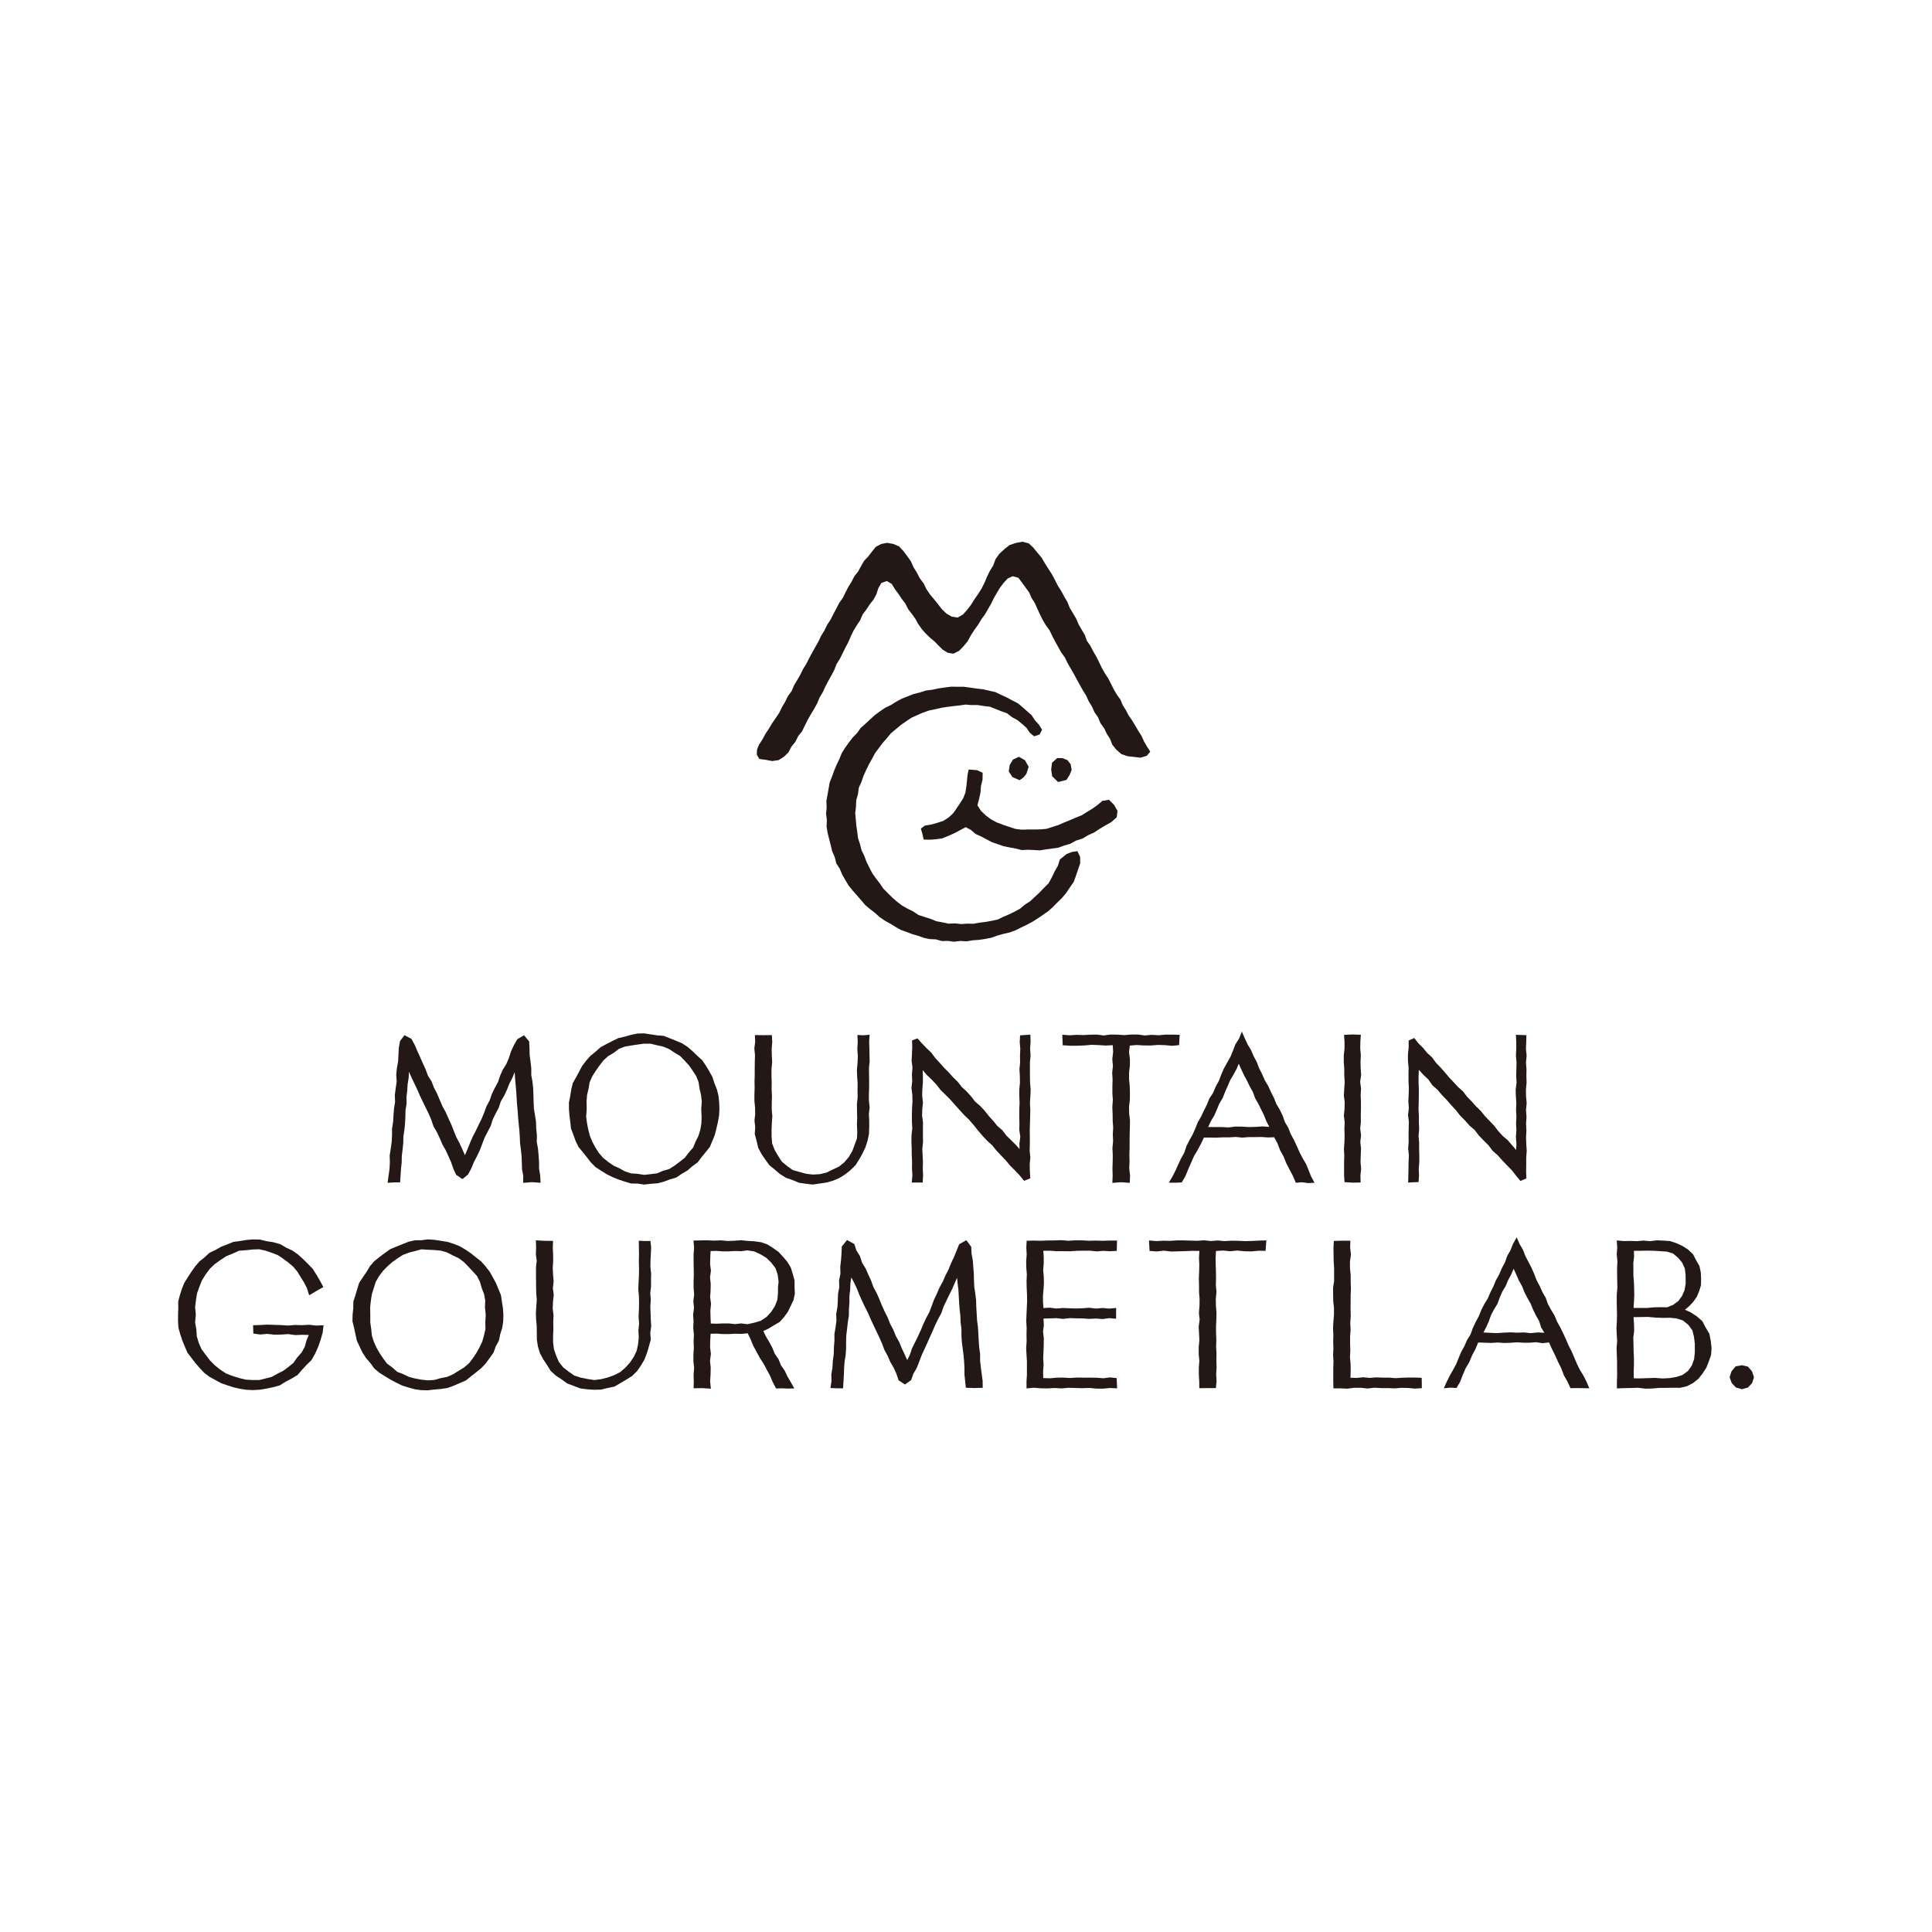 <svg xmlns="http://www.w3.org/2000/svg" xmlns:xlink="http://www.w3.org/1999/xlink" width="157" height="157" viewBox="0 0 157 157">
  <defs>
    <clipPath id="clip-path">
      <rect id="Rectangle_269" data-name="Rectangle 269" width="157" height="157" transform="translate(1035 10099)" fill="#fff" stroke="#707070" stroke-width="1"/>
    </clipPath>
  </defs>
  <g id="Mask_Group_82" data-name="Mask Group 82" transform="translate(-1035 -10099)" clip-path="url(#clip-path)">
    <g id="Group_159" data-name="Group 159" transform="translate(1049.467 10143.022)">
      <path id="Path_14820" data-name="Path 14820" d="M85,37.415l-.491-.066-.5.01-.479-.136-.5-.023-.485-.1-.465-.169-.474-.134-.459-.178-.467-.163-.429-.244-.421-.258-.433-.239-.428-.291-.385-.348-.412-.313-.394-.337-.337-.394-.337-.392-.344-.387-.324-.4-.266-.445-.256-.449-.2-.475-.282-.439-.124-.507-.208-.474-.121-.5-.128-.5-.125-.5-.084-.511.026-.52-.068-.514.048-.515-.023-.519.094-.51.088-.508.092-.51.191-.479.174-.482.2-.469.22-.462.194-.478.272-.436.3-.416.31-.409.359-.366.3-.421.385-.341.376-.348L78.563,19l.413-.306.426-.289.464-.223.435-.272.451-.246.479-.186.477-.191.5-.123.5-.159.516-.067.508-.107.514-.076.517-.066.521.008.52,0,.515.068.513.075.517.059.506.115.509.116.47.228.471.215.454.247.437.221.374.314.364.325.368.32.268.412.325.36.259.411-.2.391-.446.149-.359-.3-.262-.39-.349-.311-.386-.316-.439-.241-.4-.311-.472-.17-.46-.182-.463-.185-.495-.058-.489-.076-.5,0-.5-.04-.492.071-.493.055-.493.06-.492.078-.486.112-.506.105-.488.169-.474.207-.473.214-.431.289-.426.3-.4.332-.4.333-.333.4-.342.39-.311.414-.311.415-.244.459-.253.451-.227.465-.213.472-.169.489-.215.476-.066.519-.143.5-.019.52-.065.517.047.512.045.51.076.507.062.512.16.49.129.5.225.465.179.481.231.46.234.46.3.42.314.407.289.426.363.363.364.361.386.337.409.311.445.251.457.227.428.287.488.159.486.153.474.193.5.093.5.107.514-.025.5.057.5-.034.5.009.5-.09.5-.061.494-.089.493-.107.453-.222.46-.195.45-.22.44-.241.385-.324.424-.268.366-.342.393-.364.368-.385.383-.38.26-.471.228-.481.268-.469.162-.517.559-.446.448-.17.421-.058.22.472.006.52-.175.493-.166.5-.186.517-.318.451-.306.46-.356.42-.368.354-.358.366-.383.337-.419.292-.419.286-.428.271-.447.239-.458.218-.456.229-.478.179-.5.112-.492.136-.484.177-.5.1-.508.077-.514.037-.507.083-.52-.028Z" transform="translate(-21.94 -4.909)" fill="#231815"/>
      <path id="Path_14821" data-name="Path 14821" d="M89.158,30.908l-.454.244-.471.251-.489.216-.5.2-.486.071-.488.037-.488-.011-.042-.011-.1-.445-.123-.436.321-.243.511-.083.5-.143.493-.159.436-.281.376-.351.275-.4.271-.4.257-.412.175-.45.077-.476.051-.476.043-.474.1-.455.683.055.449.212-.008.556-.128.522-.04.53-.112.516-.136.515.291.456.385.371.428.318.469.253.5.184.5.172.507.167.529.065.5-.018.5,0,.5-.008.5-.043.481-.152.476-.153.457-.2.482-.193.477-.207.482-.192.439-.275.438-.265.417-.3.4-.334.529-.092.421.419.275.486-.061.52-.448.395-.472.265-.468.277-.455.3-.491.224-.462.275L98.123,32l-.478.265-.482.135-.471.173-.5.071-.493.066-.493.083-.5-.028-.5-.02-.5.024-.486-.125-.491-.088-.489-.1-.472-.163-.472-.162L90.86,31.9l-.442-.231-.455-.21-.383-.328Z" transform="translate(-25.15 -7.712)" fill="#231815"/>
      <path id="Path_14822" data-name="Path 14822" d="M96.952,25.039l.3.534-.186.574-.236.294-.32.219-.575-.254-.3-.453.073-.523.269-.448.488-.222Z" transform="translate(-28.127 -7.282)" fill="#231815"/>
      <path id="Path_14823" data-name="Path 14823" d="M102.1,25.41l.081.456-.174.426-.25.388-.681.171-.481-.467-.08-.552.072-.554.424-.374.429.008.4.16Z" transform="translate(-29.561 -7.324)" fill="#231815"/>
      <path id="Path_14824" data-name="Path 14824" d="M88.209,0l-.53.1-.514.174L86.74.611l-.4.366-.315.448-.181.5-.276.447-.231.47-.2.483-.234.467-.278.443-.3.428-.277.443-.314.416-.35.39-.436.251-.483-.078-.432-.254-.367-.352-.309-.4-.32-.4L80.7,4.279l-.285-.422-.222-.464-.316-.419-.242-.464-.27-.44-.212-.476-.3-.426L78.538.756,78.184.375l-.477-.2L77.2.091l-.466.095L76.3.416,75.991.8l-.3.393-.342.359-.247.428-.235.435L74.56,2.8l-.224.44-.26.418-.228.44-.226.458-.294.419-.238.45-.235.452-.231.453-.28.428-.224.457-.267.435-.217.461-.252.442L71.136,9l-.243.447-.229.454-.268.433-.223.457-.254.441-.263.436-.2.473-.306.412-.218.461-.263.436-.221.46-.284.424-.292.419-.259.438-.282.424-.243.449-.277.428-.163.392-.021.417.208.355.523.068.519.1.526-.076.436-.275.363-.356.236-.455.324-.4.228-.458.32-.4.223-.46.225-.457.254-.444.268-.438.245-.45.2-.476.26-.442.216-.465.236-.453.251-.445.236-.45.183-.474.273-.433.226-.455.224-.456.236-.448.2-.464.219-.46.266-.433.28-.425.2-.467.308-.405.275-.42.306-.389.234-.436.147-.471.248-.432.45-.162.4.239.254.419.29.392.271.409.3.39.218.441.3.386.286.4.236.429.282.4.324.364.344.334.368.308.328.334.334.332.4.246.472.083.462-.237.365-.371.334-.407.252-.467.284-.445.311-.426.272-.454.292-.4.246-.431.246-.422.215-.444.244-.428.254-.42.293-.39.328-.356.414-.2.463.124.3.394.288.4.292.4.2.455.267.422.2.448.208.454.225.453.258.433.3.411.217.46.239.451.244.444.247.443.3.413.219.459.256.438.252.44.239.448.247.442.245.443.27.428.208.462.265.43.206.46.289.416.192.468.3.412.216.454.269.423.182.471.333.408.4.347.5.172.523.059.529.062.51-.15.288-.337-.26-.409-.248-.421-.2-.449-.265-.414-.246-.424-.256-.42-.278-.4-.226-.433-.26-.411-.186-.453-.3-.414-.251-.431-.223-.45-.227-.443-.276-.419-.246-.436-.212-.452-.224-.445-.252-.43-.227-.444-.287-.413-.169-.476-.258-.432-.251-.438-.2-.464L92.315,5.8l-.26-.435-.188-.474-.257-.432-.235-.445L91.1,3.586l-.24-.473-.251-.467L90.325,2.2l-.283-.445L89.777,1.3,89.44.9,89.108.49,88.731.134Z" transform="translate(-19.596)" fill="#231815"/>
      <path id="Path_14825" data-name="Path 14825" d="M5.558,80.363l-.524.087L4.5,80.52l-.495.2-.5.193-.46.262-.486.227-.394.368-.42.334-.349.406-.309.433L.8,83.387l-.288.455-.2.5-.164.51-.133.519v0l.006.54-.019.53L0,86.975l.037.538.143.515.171.505.2.491.209.493.329.428.323.424.351.4.368.392.429.326L3.5,92,4,92.174l.508.162.519.119.528.083.534.025.555-.03.546-.091.541-.114.536-.145.476-.3.488-.256.478-.286.367-.427.373-.4.4-.394.3-.527.241-.551.2-.565.162-.579.072-.584,0-.02-.587.028-.577-.068-.57.034-.574-.017-.565.047-.57-.038-1.142-.037-.568.031-.558.019H6.1l.018.66v.016l.56.078.57-.051.571.063.571-.009.563-.036.568.078.567-.023.541.014-.192.459-.141.51-.257.461-.354.4-.3.433-.409.332-.42.314-.472.236-.457.258-.509.132-.511.127H6.076l-.561-.029-.548-.132-.535-.167-.523-.2-.47-.309L3,90.558l-.4-.4-.342-.448-.337-.455L1.69,88.74,1.526,88.2l-.038-.571-.1-.559.057-.628-.056-.623.068-.565.09-.557.191-.532.208-.523.3-.481.336-.452.407-.388.46-.326.467-.309.522-.212.517-.234.567-.044.561-.059L6.6,81.12l.518.116.5.17.489.188.438.292.419.313.4.34.335.4.272.452.279.443.236.469.162.534.006.021.577-.34.565-.32.014-.008-.287-.536-.282-.48-.3-.473-.389-.4-.395-.39-.414-.374-.461-.319-.5-.236L8.3,80.7l-.547-.15L7.2,80.462l-.549-.132-.561-.011Z" transform="translate(0 -23.622)" fill="#231815"/>
      <path id="Path_14826" data-name="Path 14826" d="M25.7,91.715l-.517-.095-.505-.131-.474-.228-.493-.191-.395-.355-.428-.308-.311-.426-.293-.433-.259-.455-.212-.479-.155-.5-.052-.526-.075-.522v-.627l-.009-.624.057-.527.08-.519.314-1.005.267-.457.312-.423.37-.374.39-.349.426-.306.443-.281.492-.186.51-.131.51-.137.528.034.523.025.522.047.5.145.47.241.472.225.423.31.366.376.356.383.356.392.235.469.146.51.189.489.093.517-.022.531.061.623-.032.628.013.527-.119.516-.14.5-.225.475-.255.456-.289.435-.32.416-.4.335-.45.275-.444.277-.479.21-.518.1-.505.145-.525.035Zm-.006-11.336-.541.006-.523.119-.5.2-.491.2-.5.209-.433.312-.427.319-.421.337-.355.405-.272.462-.3.437-.3.447-.162.516-.15.509-.164.51-.008.541-.055.53-.011.537.133.524.109.519.116.526.225.485.232.483.292.45.35.4.317.439.412.347.455.284.452.276.468.249.481.234.509.157.517.144.533.073.536.009.53-.06.531-.047.533-.08.5-.186.488-.213.493-.209.422-.338.417-.328.415-.338.368-.39.314-.431.313-.434.181-.508.259-.469.107-.527.164-.511.079-.531.014-.536-.038-.534-.16-1.059-.407-.986-.253-.466-.262-.466-.33-.42-.351-.4-.421-.325-.413-.335-.442-.3-.462-.272-.495-.2-.512-.158-1.054-.168-.536-.037Z" transform="translate(-5.907 -23.618)" fill="#231815"/>
      <path id="Path_14827" data-name="Path 14827" d="M41.214,81.006l-.021.541.07.531-.059.537,0,.532.008,1.067.013.536.041.529-.039.533-.033.536.022.532.047.529.011,1.093.088.556.165.541.268.495.306.466.3.477.424.383.467.31.456.328.53.2.53.2.559.072.562.036.56-.013.541-.133.548-.112.488-.284.476-.282.481-.3.4-.4.321-.462.279-.486.2-.521.156-.532.151-.541v0l-.038-.558.072-.541-.032-.537-.017-.536-.021-.533.037-.535-.042-.529.059-.536,0-.534.011-.536-.058-.529.007-.534.027-.532L50.561,81l-.057-.512V80.47l-.463.011-.484-.026.016,1.141-.011.563.016.56-.008.558-.031.56-.021.56.049.56.013.558-.014.559-.026.561.042.554-.055.559.028.555-.054.552-.114.543-.241.5-.309.461-.374.409-.418.364-.5.251-.519.187-.536.136-.553.069-.551-.085-.545-.109-.532-.173-.457-.32-.44-.342-.347-.439-.222-.512-.179-.524-.07-.556,0-.553.022-.555-.007-.551.018-.554-.064-.546.024-.548.059-.554-.07-.546.062-.553-.048-.548-.024-.548.035-.548-.006-.547-.026-.546.02-.55-.68-.006-.716-.041Z" transform="translate(-12.114 -23.652)" fill="#231815"/>
      <path id="Path_14828" data-name="Path 14828" d="M63.7,81.234l.56.088.51.234.474.286.4.388.344.45.182.535.072.565-.049.455,0,.452-.049.559-.2.518-.3.467-.377.411-.468.313-.538.16-.555.119-.507-.063-.5.056-.505-.055-.5,0-.5.023-.462-.016-.022-.507-.012-.542.054-.547-.072-.539.035-.54.01-.542-.055-.536.073-.541v0l-.067-.539.013-.539.028-.517.478-.011.508.036.5,0,.5-.029.5.017Zm-1.057-.781-.55.018-.553-.05L61,80.443l-.549-.027-.551.009-.559.013h-.018l.052.574-.042.549,0,.547.011.546.008.543-.018.544v.546l.044.542-.064.547.052.54-.068.548.032.541-.022.544.052.539-.025.545.019.541-.035.541,0,.541.058.54-.045.544.017.541-.011.543v.018l.685-.013.715.047-.059-.608.035-.558.01-.557-.055-.551.073-.553h0l-.067-.553.013-.553.028-.53L61.193,88l.51.036.507,0,.5-.028.506.016.514-.052.246.511.215.523.536.981.3.464.258.493.266.486.218.517.263.5.006.01.486-.01.469.021.526-.012-.287-.512-.267-.456-.229-.479-.3-.433-.2-.495-.3-.432-.2-.491-.248-.466-.269-.45-.217-.449.431-.205.443-.272.458-.263.356-.4.308-.43.229-.47.227-.481.109-.517v0l-.024-.528v-.539l-.143-.525-.16-.522-.28-.468-.35-.411-.368-.4-.441-.313-.46-.294-.518-.182-.539-.072-.536-.032-.556-.057Z" transform="translate(-17.438 -23.649)" fill="#231815"/>
      <path id="Path_14829" data-name="Path 14829" d="M76.033,80.914l0,0-.023.558-.04.551-.064.551.018.549-.113.544.018.548-.1.546-.02.549-.032.546-.1.545.021.55-.075.542-.088.543v.547l-.043.547-.013.546-.077.541-.027.541-.092.545.012.547-.083.564.5.024.508,0h.016l.068-1.115.016-.535.042-.532.086-.528.034-.533,0-.534.018-.533.064-.529.056-.529.087-.531.008-.531.037-.53,0-.529.062-.532.02-.528.072-.464.227.431.234.494.2.512.224.5.236.491.246.484.215.5.232.495.235.49.231.492.222.5.191.512.262.473.214.5.275.471.222.492.174.515,0,.006.508.339.009.006.5-.352,0,0,.185-.518.277-.476.2-.508.191-.508.451-.983.22-.5.227-.493.21-.5.24-.484.261-.48.174-.512.231-.487.234-.486.244-.485.212-.495.179-.4.042.431.068.532.06,1.069.039.531.06.528.02.535.068.528,0,.534.032.533.071.529.067.527.047.527.028.529v.536l.112,1.046v.016l.685.025.671-.021h.017l-.008-.566-.146-1.092-.059-.544,0-.55-.077-.541-.037-.546-.028-.548-.033-.547-.071-.541-.032-.546-.033-.543-.016-.547-.064-.542-.082-.54-.026-.544-.013-.545-.041-.54-.044-.546-.1-.537-.024-.544v-.006l-.388-.526-.01-.013-.583.331,0,0-.414,1.024-.236.5-.206.507-.248.486-.218.5-.265.482-.217.5-.234.495-.385,1.021-.258.481-.231.492-.207.5-.229.494-.239.488-.242.487-.172.512-.217.443-.212-.462-.234-.5-.21-.514-.27-.481-.21-.51-.256-.484-.2-.515-.25-.491-.224-.5-.208-.51-.222-.5-.26-.481-.186-.519L78.19,83.2l-.222-.5-.287-.467L77.51,81.7l-.287-.462-.174-.518,0-.006-.577-.318-.012-.007Z" transform="translate(-22.093 -23.642)" fill="#231815"/>
      <path id="Path_14830" data-name="Path 14830" d="M99.93,80.427l-.562.007-.56.021-.56-.014-.57.014-.028.561.031.546-.042.548.011.547.043.541-.023.545.011.544.026.545.008.542-.051,1.088-.018.544.031.54-.011.543.01.542-.038.545.029.54.033.537,0,1.084-.033.544,0,.553v.019l.592-.054.568.047.565.008.56-.035.564.035.559-.05,1.125.032.558-.023.563.055.563.006.557-.052.567.025h.02l-.036-.831-.539-.057-.543.07-.546-.043-.544-.008-.54,0-.544-.006-.539.035-.544-.032-.543.006-.539.051-.545-.019-.011-.542.04-.544-.033-.538.025-.539.019-.536.008-.54-.064-.534.068-.541-.034-.52.522-.016.535-.018.541.06.533-.063.534.017.532.006.536.038.534-.028.537.043.53-.073.549.044h.019l.006-.851v-.019l-.575.049-.541-.049-.534.047-.539-.068-.533.043-.533.017-.534-.015-.537-.023-.53.043-.537-.07-.51.033-.044-.5v-.521l.049-.523.03-.522-.018-.519-.044-.517.044-.52,0-.522-.034-.516.542,0,.546.036.544,0,.545.008.539-.037.542-.01.54,0,.546.056.539-.042.542.031.529-.03H105l.023-.821v-.018l-.592,0-.564.018-.565-.015-.562.013-.562-.032h-.561l-.56.032-.565-.047Z" transform="translate(-28.716 -23.65)" fill="#231815"/>
      <path id="Path_14831" data-name="Path 14831" d="M115.7,80.46l-.556-.015-.555-.017-.555,0-.552.036-.556-.01-.553.028-.58-.046-.02,0,.049.834,0,.015.58.043.579-.066.583.071,1.156-.032.577-.025.575.008-.035.56.026.561-.013.56-.024.56.016.556,0,.559.044.556-.006.558-.048.56.059.553-.078.563.03.555.025.553-.052.557v.559l.05.553-.041.555v.558l.032.556.006.546v.018l.677-.01.655,0h.016l.056-.565-.032-.56.032-.561-.016-.558.011-.558-.033-.556.02-.559-.025-.558,0-.556.025-.558.01-.56-.046-.555-.008-.553.054-.559-.05-.556.015-.556-.009-.554-.019-.557-.006-.555.027-.546.568-.037.585.056.577-.056.582.059.577.011.576-.054.551.008h.017l.061-.829v-.02l-.614.017-.559.03-.558.011-.558-.025-.556-.009-.553.033-.558-.049-.554.042-.559-.058Z" transform="translate(-32.872 -23.652)" fill="#231815"/>
      <path id="Path_14832" data-name="Path 14832" d="M133.031,80.487l-.029.545.006.549.009.547.035.545v.543l0,.541-.084.547.015,1.091.06.541,0,.544-.047.542-.029.544.025.541-.013.545.017.541-.025.542.031.536-.017.544,0,.543V91.9l.013.548v.018l.575,0,.556.027.548-.072.549,0,.551.058.546-.064.551.03h.548l.551.023.546-.042.548.01.55.052.565-.037-.01-.822v-.017l-.541-.024-.532,0-.529.016-.526.035-.527-.044H137l-.529-.02-.525.042-.529-.049-.524.049-.512-.011.018-.548-.006-.563-.05-.558.028-.561-.018-.556v-.556l.04-.56-.027-.556.037-.558-.013-.557.006-.558,0-.555.024-.556-.021-.555v-.559l-.056-.553,0-.551.08-.557v0l-.066-.557.018-.545v-.018l-.678,0Z" transform="translate(-39.107 -23.667)" fill="#231815"/>
      <path id="Path_14833" data-name="Path 14833" d="M148.94,87.81l.224-.432.215-.486.177-.5.248-.464.277-.452.181-.495.205-.481.277-.455.2-.486.25-.464.2-.462.211.46.212.489.258.46.195.494.242.467.26.455.2.489.231.475.262.453.157.512.267.445-.549-.025-.555.054-.559-.056-.554.022-.554-.03-.554.027-.553.038Zm2.4-7.191-.2.5-.27.477-.178.515-.259.478-.211.5-.268.475-.205.5-.244.484-.213.495-.285.467-.245.482-.2.5-.259.475-.229.493-.184.507-.284.462-.212.491-.262.471-.209.494-.2.5-.258.474-.267.472-.242.484-.222.5-.013.028.534-.051.485.028h.01l.3-.511.21-.551.232-.536.3-.508.222-.537.275-.517.224-.536.524.016.528.02.522-.035.526.038.523-.016.519-.037.524.03.524,0,.518-.04.521.079h0l.528-.059.241.537.261.526.241.534.258.524.206.549.287.507.253.541.5-.011.489.007.539.012-.234-.547-.247-.488-.287-.464-.239-.486-.21-.5-.215-.5-.246-.481-.216-.5-.224-.493-.24-.486-.263-.472-.206-.5-.282-.462-.257-.472L154,84.987l-.269-.467-.22-.492-.254-.47-.191-.5-.215-.494-.248-.479-.251-.475-.195-.509-.272-.467-.246-.558Z" transform="translate(-42.858 -23.55)" fill="#231815"/>
      <path id="Path_14834" data-name="Path 14834" d="M167,91.635l-.006-.541.018-.558,0-.556-.026-.553-.009-.551-.017-.548.071-.556-.012-.554-.04-.556.593-.007.587-.011.587.055.587.024.582-.01.546.051.534.17.436.351.332.454.132.541.066.549v.707l-.059.54-.184.512-.312.446-.437.324-.514.167-.536.09-.587.031-.592-.046-1.173.038Zm.017-6.261.023-.52-.01-.519-.018-.517-.043-.513,0-.516-.008-.513.062-.52-.012-.484.522,0,.548-.012.546.01.548.033.518.035.5.155.4.339.337.4.217.476.062.522.006.706-.085.516-.2.476-.306.425-.425.312-.489.2-.53-.011-.55.012-.548.05h-1.1Zm1.316-4.886-.541-.047-.535.046-.536-.018-.533.01-.573-.047.041.582-.042.552.056.544-.025.547,0,.543.02,1.086-.049.547,0,.544.008.544.013.544-.011.541-.033.544.024.542.032.541-.047.544.039,1.078,0,.543.006.542-.018.543v.57l.6-.023.572-.011.567-.016.572.071.567-.013.566-.05h.568l.568-.012.558.006.548-.128.5-.257.438-.349.344-.437.3-.463.2-.509.186-.524.037-.562-.064-.584-.111-.575-.3-.508-.273-.517-.446-.392-.488-.32-.481-.22.34-.282.34-.364.287-.409.192-.458.143-.476.013-.5-.025-.537-.111-.527-.271-.469-.248-.484-.4-.379-.455-.294-.49-.225-.511-.176-.548-.035-.543-.025Z" transform="translate(-48.701 -23.65)" fill="#231815"/>
      <path id="Path_14835" data-name="Path 14835" d="M179.115,94.891h-.006l-.332.395-.156.488,0,.006.17.475.344.358,0,0,.479.139h.006l.484-.138.342-.357.153-.475v-.006l-.16-.474-.323-.384,0,0-.491-.118h0Z" transform="translate(-52.532 -27.881)" fill="#231815"/>
      <path id="Path_14836" data-name="Path 14836" d="M55.774,66.662l.674-.828.21-.5.2-.5.13-.516.119-.517.094-.525.027-.534-.02-.534-.056-.533-.126-.52-.2-.493-.163-.511-.256-.467-.275-.457-.3-.446-.4-.359-.383-.371-.405-.354-.453-.292L53.7,57.2,53.2,57l-.5-.2-.541-.04-.524-.082-.534-.08-.539.013-.527.111-.511.144-.522.123-.48.234-.47.244-.475.252-.4.356-.418.336-.356.4-.324.426-.5.935-.267.467-.128.527-.08.525L45,62.213l0,.534.042.533.067.527.059.532.193.5.179.5.235.486.341.416.331.414.329.421.378.385.45.292.452.286.477.237.493.2.505.167.512.153.539.011.53.078h0l.533-.061.536-.039.52-.129.5-.191.515-.146.447-.306.462-.268.4-.345.431-.317Zm.007-3.288-.017.525-.086.52-.15.5-.236.473-.2.486-.347.4-.318.415-.411.328-.419.316-.443.284-.509.145-.487.207-.523.066-.524.058-.524-.085-.526-.035-.5-.159-.464-.259-.476-.213-.431-.3-.412-.329-.345-.4-.283-.445-.25-.463-.2-.487-.132-.508-.1-.516-.07-.522.044-.628-.012-.625.042-.523.122-.512.087-.516.212-.481.281-.443.3-.425.317-.416.385-.354.455-.27.421-.322.49-.188.522-.09.517-.077.52-.071.526,0,.515.126.513.112.486.2.44.294.452.27.368.376.353.387.3.428.287.442.193.491.078.527.121.51.061.523-.044.628Z" transform="translate(-13.233 -16.646)" fill="#231815"/>
      <path id="Path_14837" data-name="Path 14837" d="M73.725,68.1l.439-.349.4-.394.3-.476.272-.482.236-.5.172-.529.112-.548.022-.557v-.538l-.028-.535.063-.54-.061-.533,0-.532.018-.534v-.534l-.012-1.065.056-.535-.014-.534-.01-.532-.018-.529.037-.569L75.2,56.8l-.481-.026.027.574-.034.566.041.56-.02.56-.054.56.019.56.039.558-.009.561.011.557-.059.56.006.559.015.557-.02.558.025.556-.02.556L74.3,66.219l-.286.478-.362.426-.436.351-.51.236-.5.247-.546.128-.56.032-.558-.065-1.081-.3-.454-.33-.43-.356-.3-.464-.279-.478-.206-.523-.048-.561,0-.553.023-.553.037-.555-.046-.55,0-.548.018-.551-.029-.548.008-.551-.018-.548,0-.547.054-.553-.028-.546-.01-.545.046-.55-.033-.542v-.017l-.688.007-.671-.008h-.018l.022.547-.068.541.052.534-.015.535-.006.532,0,.532-.017.535.009.534-.018.533v.534l.054.532.008.529-.057.534.061.53-.037.564.148.551.127.551.265.508.318.464.33.454L68,67.71l.426.367.479.3.53.183.524.22.558.083.561.066h0l1.111-.16.539-.15.519-.218Z" transform="translate(-19.51 -16.691)" fill="#231815"/>
      <path id="Path_14838" data-name="Path 14838" d="M94.06,60.1l0-1.1.052-.556-.037-.551.037-.554-.016-.575v-.018l-.836.056-.03.541.047.552-.024.554.008.55-.052.552.032.549.007.548-.05.553,0,.55.02.548-.023.551,0,.548.011.547-.009.551.081.547-.073.549.015.458-.3-.342-.385-.381-.385-.376-.327-.436-.408-.348-.34-.418-.358-.395-.334-.425-.368-.392-.408-.348-.33-.428-.36-.4L88.522,61l-.33-.426-.385-.373-.358-.4-.376-.376-.353-.4-.36-.388-.318-.431-.387-.366-.369-.383-.356-.4-.008-.009-.439.167.013.564-.049,1.106.068.547-.044.55.023.546-.061.553.07.548.012.546-.034.548-.012.549,0,.548.032.543-.064.548-.006.548.021.546.006.545.025.542-.006.549.032.544-.052.559,0,.019.871,0h.016l.033-.57-.023-.542.011-.544-.023-.541-.026-.536.056-.541-.007-.539v-.541l.006-.541-.074-.536.018-.539.052-.541-.063-.534.015-.536.043-.541,0-.538-.016-.474.328.383.407.39.385.407.347.447.4.386.394.4.367.417.374.416.379.411.4.387.365.422.347.438.361.423.379.409.416.371.348.437.762.8.355.426.392.388.376.4.362.438.5-.208-.036-.57-.013-.556.052-.56-.055-.554.016-.553v-.553l-.007-.553.032-1.109.011-.554-.028-.553.034-.552.023-.553-.048-.551Z" transform="translate(-24.832 -16.689)" fill="#231815"/>
      <path id="Path_14839" data-name="Path 14839" d="M110.14,57.592l.58.054.556-.054h.016l.041-.821v-.018l-.6-.016-.562,0-.556.052-.561-.035-.551.052-.558-.076h-.558l-.554.047-.556-.04-.558-.007-.553.078-.554-.076-.553.011-.553.031-.558-.018-.551.034-.6-.042.033.848V57.6l.6.041.582,0,.582-.023.577-.052.576.023.58.036.572-.029.03.553-.068.565.051.557-.06.563.033.555-.016.558,0,.559.035.556-.041.559.023.557.006.56.04.553-.03.556.023.553-.054.56.028.555-.008.553-.018.558.017.556-.023.584v.02l.709-.055.706.051.023-.606-.068-.559.025-.561-.014-.558.018-.558v-.557l.008-.558.025-1.119-.068-.555-.008-.556.064-.558.006-.555-.015-.557-.055-.556,0-.554.068-.556V58.7l-.072-.552.062-.517.541-.05.584.035.582.006.578-.047Z" transform="translate(-29.939 -16.683)" fill="#231815"/>
      <path id="Path_14840" data-name="Path 14840" d="M125.42,67.641l-.209-.506-.28-.467-.246-.481-.221-.5-.231-.491-.258-.476-.2-.51-.275-.464-.183-.516-.234-.488-.275-.463-.2-.5-.245-.483-.223-.493-.278-.462-.215-.491-.243-.476-.19-.506-.253-.474-.215-.5-.279-.463-.227-.49-.233-.528L120,56.376l-.227.581-.3.467-.193.51-.207.5-.532.947-.217.5-.191.508-.262.477-.208.5-.306.458-.2.5-.24.483-.231.486-.27.474-.2.5-.219.49-.264.469-.241.481-.167.511-.263.474-.23.488-.22.493-.244.481-.3.515.551,0,.486-.022h.01l.3-.515.22-.545.238-.536.233-.534.3-.5.273-.516.234-.5.493,0,.527.008.524-.027.525,0,.518-.032.525.055.521-.042.523,0,.521-.01.524.038.512-.016.274.507.208.555.284.51.219.546.269.516.271.515.23.539.006.011.5-.042.493.066.5-.022h.028l-.282-.51Zm-3.191-3.51-.532-.038-.557.038-.555.016-.557-.033-.554-.009-.552.071-.555-.03-.555,0h-.553l.222-.48.275-.457.212-.484.2-.484.272-.455.193-.488.212-.482.207-.482.271-.453.248-.464.176-.416.186.416.223.482.253.464.23.476.255.457.179.5.264.455.231.475.235.468.193.492Z" transform="translate(-33.549 -16.58)" fill="#231815"/>
      <path id="Path_14841" data-name="Path 14841" d="M134.2,58.424l0,.547.039.542v.545l.036.542-.037.545-.03.547.068.541-.013.544-.056.546.068.539-.025.543.018.543-.016.541-.04.542.029.537-.016.544v.543l0,.543.036.511v.016l.642.04.666-.011-.016-.56.058-.551-.049-.545.016-.545L135.6,66l-.056-.54.061-.549-.071-.541.056-.546-.008-.543.014-.545V62.2l-.024-.54.03-.545-.071-.542.08-.544-.037-.539-.013-.537.026-.546-.05-.541.011-.541.037-.559v-.018l-.685-.023-.66.029h-.018l.039.575,0,.546Z" transform="translate(-39.468 -16.683)" fill="#231815"/>
      <path id="Path_14842" data-name="Path 14842" d="M145.475,62.879l.346.441.394.395.37.422.424.36.338.448.387.4.395.392.337.45.416.367.371.412.382.4.386.392.34.44.363.437.474-.2.011,0-.023-.569.009-.559,0-.555.04-.558-.035-.553-.018-.551.028-.556-.027-.553.035-.556-.042-.551.055-.558-.05-.551-.009-.549.052-.553-.015-.553.007-.553-.04-.546.052-.557-.056-.551.024-.553.013-.544v-.018l-.853-.029.029.593,0,.553-.026.555.048.551-.026,1.1.03.546-.073.555.017.55.037.548-.023.552.029.546-.028.55.028.546-.041.552.044.546-.023.517-.334-.39-.356-.41-.412-.352-.364-.4-.329-.427-.371-.389-.371-.381-.337-.424-.384-.373-.361-.4-.372-.385-.328-.43-.4-.356-.363-.392-.368-.389-.343-.412-.357-.4-.368-.379-.316-.435-.392-.357-.338-.413-.379-.373-.329-.424-.008-.011-.444.2-.011,0,0,.563-.059.554,0,.553.054.548-.008.548v.549l.027.548-.014.549-.026.55.041.544-.068.553.069.544-.016.546-.008.547.007.546-.04.551.059.541-.025.544-.007.548-.015.546-.011.56v.019l.45-.029.378-.011h.016l.038-.536-.024-.541.046-.544,0-.541-.015-.538V65.5l-.046-.536.05-.543-.024-.538,0-.54-.028-.539.014-.538.01-.537v-.538l-.021-.539,0-.536.023-.513.361.4.409.383.327.468.419.373.362.426.386.4.366.418Z" transform="translate(-41.637 -16.69)" fill="#231815"/>
      <path id="Path_14843" data-name="Path 14843" d="M36.432,67.664l0-.552-.04-.548-.047-.546-.1-.537.011-.552-.056-.544-.016-.548-.172-1.082-.023-.544-.015-.546-.02-.546-.06-.545-.095-.536,0-.546-.061-.539-.071-.54-.013-.546-.027-.545v-.006l-.407-.493-.009-.011-.544.318-.277.484-.233.5-.17.524-.207.5-.293.467-.221.5-.174.517-.264.481-.236.494-.178.515-.259.484-.186.511-.208.5-.244.487-.232.492-.252.484-.217.5-.2.5-.207.491-.219-.5-.23-.5-.257-.487-.209-.511-.2-.512-.232-.5-.222-.5-.264-.483-.431-1.012-.253-.487-.2-.515-.291-.464-.191-.517-.231-.5-.218-.5-.227-.495-.215-.5-.263-.478,0,0-.536-.279L25.5,56.8l-.366.481-.1.557-.056,1.1-.1.545-.052.548.035.55-.08.544-.07.549.02.547-.086.544-.042.548-.032.544-.088.544v.547l-.03.546-.076.541-.085.543.016.544-.028.546-.155,1.111,0,.021.529-.033.467,0h.016l.04-.541.032-.535.059-.534.008-.534.066-.529.054-.532.011-.531.08-.53.054-.53.028-.533.007-.532.09-.529-.011-.53.062-.529.034-.529.086-.528.015-.487.212.459.234.5.236.493.217.5.235.49.477.978.216.5.176.522.277.469.23.493.211.5.269.471.226.493.22.5.18.516.224.492,0,0,.5.342.011.007.457-.376.263-.489.205-.5.251-.484.236-.491L32,65.147l.248-.482.256-.484.16-.518.239-.485.254-.484.169-.512.277-.468.226-.491.2-.5.248-.482.173-.436.03.467.093,1.068.067,1.064.052.529.034.533.05.532.054.529.035.531.024.534.068.527.056.526.02.531.016.536.1.521-.013.551v.02l.708-.055.709.048-.026-.589Z" transform="translate(-7.093 -16.705)" fill="#231815"/>
    </g>
  </g>
</svg>
